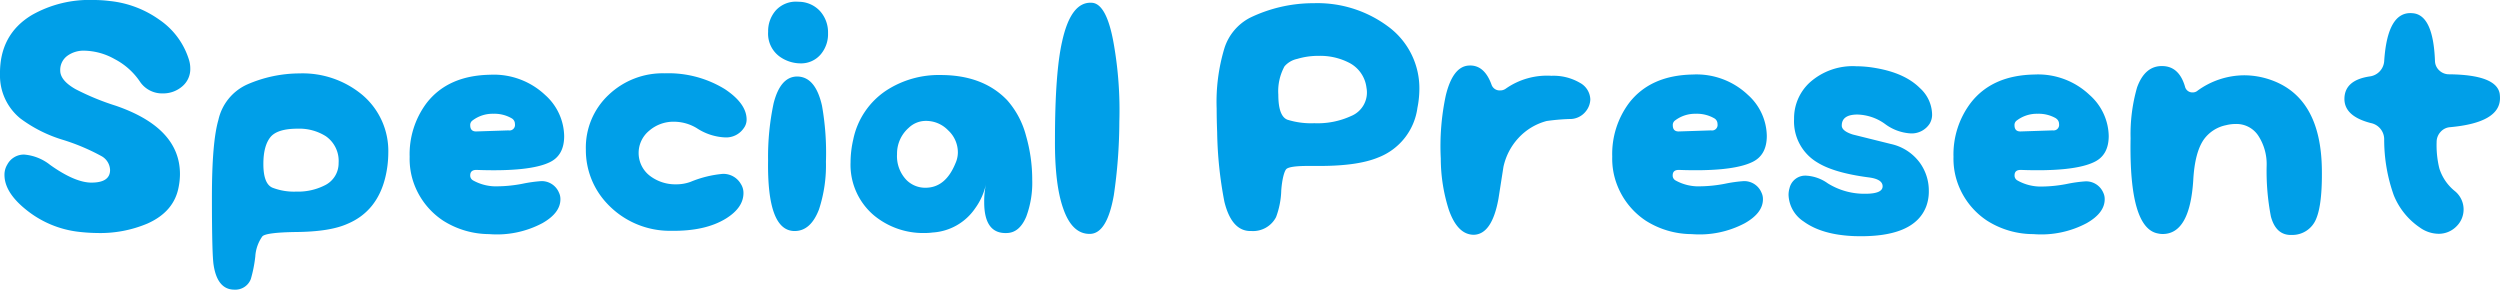 <svg xmlns="http://www.w3.org/2000/svg" viewBox="0 0 452.88 52.47"><defs><style>.cls-1{fill:#009fe8;}</style></defs><g id="レイヤー_2" data-name="レイヤー 2"><g id="レイヤー_1-2" data-name="レイヤー 1"><path class="cls-1" d="M34.25,10.89a5.27,5.27,0,0,1,.22,1.49A4.09,4.09,0,0,1,33,15.66a5.25,5.25,0,0,1-3.51,1.26,4.82,4.82,0,0,1-4.19-2.21,12.47,12.47,0,0,0-4.52-4A11.62,11.62,0,0,0,15.3,9.18a5,5,0,0,0-3,.86,3.17,3.17,0,0,0-1.39,2.74q0,1.8,2.79,3.38a45.76,45.76,0,0,0,7.29,3q11.61,4,11.61,12.38a12,12,0,0,1-.23,2.29q-.81,4.51-5.67,6.67a21.94,21.94,0,0,1-9.09,1.71A31.87,31.87,0,0,1,14.31,42a18.49,18.49,0,0,1-9.63-4.05Q.81,34.83.81,31.68a3.51,3.51,0,0,1,.5-1.85A3.4,3.4,0,0,1,4.37,28a8.7,8.7,0,0,1,4.72,1.88c3,2.14,5.52,3.2,7.47,3.2,2.25,0,3.38-.76,3.38-2.29a3,3,0,0,0-1.47-2.46,37.81,37.81,0,0,0-7.08-3,24.83,24.83,0,0,1-7.7-3.87,10,10,0,0,1-3.69-8Q-.09,6.22,5.81,2.7A21.09,21.09,0,0,1,16.92,0a22.94,22.94,0,0,1,2.93.18,18.77,18.77,0,0,1,9,3.38A13.63,13.63,0,0,1,34.25,10.89Z"/><path class="cls-1" d="M69.8,32.13c-1,4.11-3.3,6.92-6.84,8.41-2.23,1-5.37,1.46-9.45,1.49-3.6.06-5.62.33-6,.81a7,7,0,0,0-1.26,3.6,23.94,23.94,0,0,1-.81,4.1,3,3,0,0,1-3,1.93c-2,0-3.29-1.48-3.74-4.45-.21-1.3-.31-5.4-.31-12.33,0-6.57.38-11.22,1.17-13.95a9.23,9.23,0,0,1,5.22-6.44,23.81,23.81,0,0,1,9.45-2,16.89,16.89,0,0,1,11.43,3.91,13.3,13.3,0,0,1,4.68,10.53A19.25,19.25,0,0,1,69.8,32.13Zm-8.46-2.61A5.44,5.44,0,0,0,59,24.66a9,9,0,0,0-5.08-1.35q-3.51,0-4.82,1.4-1.39,1.58-1.39,5c0,2.37.54,3.8,1.62,4.28a10.79,10.79,0,0,0,4.32.72,10.72,10.72,0,0,0,5.17-1.13A4.44,4.44,0,0,0,61.34,29.52Z"/><path class="cls-1" d="M101.25,34.88a2.66,2.66,0,0,1,.27,1.21q0,2.47-3.24,4.32a17.53,17.53,0,0,1-9.68,2A15.68,15.68,0,0,1,80.32,40a13.61,13.61,0,0,1-5.17-6.31,13.16,13.16,0,0,1-.94-5.28,15.45,15.45,0,0,1,3.06-9.73q3.87-5,11.51-5.14a13.56,13.56,0,0,1,10,3.69,10.17,10.17,0,0,1,3.42,7.43q0,3.47-2.6,4.72Q96,31.14,86.31,30.78c-.75,0-1.13.32-1.13,1a1,1,0,0,0,.5.89,8.53,8.53,0,0,0,4.58,1.08,24.67,24.67,0,0,0,4.42-.47,25.19,25.19,0,0,1,3.38-.47A3.38,3.38,0,0,1,101.25,34.88ZM92.74,21.46a6.24,6.24,0,0,0-3.37-.85,6,6,0,0,0-3.78,1.22,1,1,0,0,0-.41.85c0,.78.38,1.16,1.13,1.13l5.8-.19a1,1,0,0,0,1.17-1.16A1.16,1.16,0,0,0,92.74,21.46Z"/><path class="cls-1" d="M134.73,23.22a3.85,3.85,0,0,1-3.42,1.67,10.11,10.11,0,0,1-5.08-1.67,8,8,0,0,0-4.1-1.17,6.7,6.7,0,0,0-4.54,1.64,5.21,5.21,0,0,0,.22,8.22,7.58,7.58,0,0,0,4.68,1.48,7.46,7.46,0,0,0,2.61-.45,19.84,19.84,0,0,1,5.8-1.44,3.64,3.64,0,0,1,3.29,1.8,3,3,0,0,1,.49,1.66c0,1.78-1.06,3.32-3.19,4.64q-3.74,2.3-9.9,2.21A15.53,15.53,0,0,1,110,36.9a14.09,14.09,0,0,1-3.87-9.81,13.06,13.06,0,0,1,4.12-9.9,14.2,14.2,0,0,1,10.19-3.91,19.5,19.5,0,0,1,10.89,2.88q3.91,2.61,3.92,5.49A2.58,2.58,0,0,1,134.73,23.22Z"/><path class="cls-1" d="M149.62,29.29a25.57,25.57,0,0,1-1.26,8.65c-1,2.6-2.46,3.91-4.41,3.91q-5,0-4.81-12.78a46.68,46.68,0,0,1,1-10.35q1.22-4.81,4.23-4.86c2.22,0,3.74,1.74,4.54,5.31A48.75,48.75,0,0,1,149.62,29.29ZM145,11.48a6.56,6.56,0,0,1-3.42-1,5.12,5.12,0,0,1-2.43-4.73,5.68,5.68,0,0,1,1.35-3.82A4.91,4.91,0,0,1,144.63.32,5.28,5.28,0,0,1,148.54,2,5.75,5.75,0,0,1,150,6a5.67,5.67,0,0,1-1.3,3.82A4.66,4.66,0,0,1,145,11.48Z"/><path class="cls-1" d="M182.47,42.21q-4.18.23-4.18-5.58a15.63,15.63,0,0,1,.31-3.24,11.51,11.51,0,0,1-1.93,4.32,10.07,10.07,0,0,1-7.74,4.41,10.2,10.2,0,0,1-1.35.09,14,14,0,0,1-9.27-3.2,12,12,0,0,1-4.23-9.6,18.67,18.67,0,0,1,.49-4.15,14,14,0,0,1,6-8.88,17.41,17.41,0,0,1,9.81-2.79q7.69,0,12.06,4.55a15.67,15.67,0,0,1,3.42,6.43,28.68,28.68,0,0,1,1.13,8,17.59,17.59,0,0,1-1.08,6.67C185.1,41.17,183.94,42.15,182.47,42.21Zm-9.4-12.6a4.84,4.84,0,0,0,.45-2,5.43,5.43,0,0,0-1.76-4,5.54,5.54,0,0,0-4-1.71,4.47,4.47,0,0,0-3.15,1.26,6.21,6.21,0,0,0-2.11,4.77,6.23,6.23,0,0,0,1.71,4.68,4.79,4.79,0,0,0,3.46,1.4Q171.27,34,173.07,29.61Z"/><path class="cls-1" d="M202.77,22.05a93,93,0,0,1-1,13.32q-1.22,6.89-4.27,7c-2.19.06-3.83-1.48-4.91-4.64q-1.53-4.35-1.48-12.37,0-12.19,1.3-17.86Q194,.27,197.77.5c1.8.08,3.15,2.59,4,7.51A69.48,69.48,0,0,1,202.77,22.05Z"/><path class="cls-1" d="M256.77,19.53a11.23,11.23,0,0,1-7.11,9q-3.69,1.53-10.53,1.53H237c-2.31,0-3.65.2-4,.59s-.75,1.8-.9,3.87a14.81,14.81,0,0,1-.94,4.81,4.69,4.69,0,0,1-4.46,2.52q-3.56.13-4.9-5.31a71.64,71.64,0,0,1-1.31-12.6c-.06-1.53-.09-3-.09-4.27a33.67,33.67,0,0,1,1.4-10.92,9.42,9.42,0,0,1,4.59-5.51A26.34,26.34,0,0,1,238,.58a21.43,21.43,0,0,1,13.36,4.15,13.87,13.87,0,0,1,5.76,11.56A17.4,17.4,0,0,1,256.77,19.53Zm-9.23-3.64a5.85,5.85,0,0,0-3.1-4.5,11.45,11.45,0,0,0-5.58-1.27,13.11,13.11,0,0,0-3.87.55,4.18,4.18,0,0,0-2.3,1.35,9.43,9.43,0,0,0-1.12,5.13c0,2.6.55,4.12,1.66,4.54a14.41,14.41,0,0,0,4.86.63,14.53,14.53,0,0,0,6.66-1.3A4.6,4.6,0,0,0,247.54,15.89Z"/><path class="cls-1" d="M287.28,20.16a3.64,3.64,0,0,1-3,1.4,38,38,0,0,0-4.1.36,10.63,10.63,0,0,0-5.13,3.1,11.16,11.16,0,0,0-2.7,5.22l-.9,5.76c-.78,4.29-2.26,6.46-4.45,6.53-1.95,0-3.47-1.46-4.55-4.55A30.68,30.68,0,0,1,261,28.71a44.1,44.1,0,0,1,.9-11.38q1.26-5.22,4.1-5.45t4.18,3.42a1.55,1.55,0,0,0,1.58,1.08,1.68,1.68,0,0,0,1-.31,13,13,0,0,1,8.28-2.34A9.48,9.48,0,0,1,286.2,15a3.55,3.55,0,0,1,1.89,3A3.59,3.59,0,0,1,287.28,20.16Z"/><path class="cls-1" d="M319.09,34.88a2.66,2.66,0,0,1,.27,1.21q0,2.47-3.24,4.32a17.49,17.49,0,0,1-9.67,2A15.62,15.62,0,0,1,298.17,40,13.63,13.63,0,0,1,293,33.65a13.16,13.16,0,0,1-.94-5.28,15.45,15.45,0,0,1,3.06-9.73q3.87-5,11.52-5.14a13.53,13.53,0,0,1,10,3.69,10.17,10.17,0,0,1,3.42,7.43q0,3.47-2.6,4.72-3.69,1.8-13.33,1.44c-.75,0-1.12.32-1.12,1a1,1,0,0,0,.49.89,8.53,8.53,0,0,0,4.58,1.08,24.67,24.67,0,0,0,4.42-.47,25.06,25.06,0,0,1,3.39-.47A3.38,3.38,0,0,1,319.09,34.88Zm-8.5-13.42a6.3,6.3,0,0,0-3.38-.85,6,6,0,0,0-3.78,1.22,1,1,0,0,0-.4.85c0,.78.37,1.16,1.12,1.13l5.81-.19a1,1,0,0,0,1.17-1.16A1.16,1.16,0,0,0,310.59,21.46Z"/><path class="cls-1" d="M349.56,22.41a3.89,3.89,0,0,1-3.38,1.76,8.57,8.57,0,0,1-4.7-1.71,8.92,8.92,0,0,0-5-1.71c-1.89,0-2.84.67-2.84,2,0,.66.68,1.2,2,1.62l6.88,1.71a8.83,8.83,0,0,1,5.31,3.47,8.64,8.64,0,0,1,1.58,5.08,7.72,7.72,0,0,1-.45,2.7q-2.16,5.81-13.1,5.44-5.81-.23-9.13-2.65A6,6,0,0,1,324,35.33a4.26,4.26,0,0,1,.18-1.26,2.92,2.92,0,0,1,3-2.25,7.41,7.41,0,0,1,3.92,1.39,12.51,12.51,0,0,0,6.79,1.89q3.15,0,3.15-1.35c0-.87-.85-1.41-2.56-1.62q-6.17-.81-9.18-2.65A8.64,8.64,0,0,1,325,21.56,8.8,8.8,0,0,1,327.78,15a11.63,11.63,0,0,1,8.46-3,20.91,20.91,0,0,1,3.51.32q5.31.9,8.05,3.64A6.59,6.59,0,0,1,350,20.61,3.2,3.2,0,0,1,349.56,22.41Z"/><path class="cls-1" d="M381,34.88a2.66,2.66,0,0,1,.27,1.21q0,2.47-3.24,4.32a17.53,17.53,0,0,1-9.68,2A15.62,15.62,0,0,1,360,40a13.61,13.61,0,0,1-5.17-6.31,13.15,13.15,0,0,1-.95-5.28A15.45,15.45,0,0,1,357,18.64q3.87-5,11.52-5.14a13.56,13.56,0,0,1,10,3.69A10.17,10.17,0,0,1,382,24.62q0,3.47-2.61,4.72-3.68,1.8-13.33,1.44c-.75,0-1.12.32-1.12,1a1,1,0,0,0,.49.89A8.56,8.56,0,0,0,370,33.79a24.58,24.58,0,0,0,4.42-.47,25.06,25.06,0,0,1,3.39-.47A3.38,3.38,0,0,1,381,34.88Zm-8.51-13.42a6.26,6.26,0,0,0-3.37-.85,6,6,0,0,0-3.78,1.22,1,1,0,0,0-.41.85c0,.78.38,1.16,1.13,1.13l5.8-.19A1,1,0,0,0,373,22.46,1.16,1.16,0,0,0,372.46,21.46Z"/><path class="cls-1" d="M420.61,30.65q.09,6.26-1,8.91a4.64,4.64,0,0,1-4.41,3q-2.88.13-3.82-3.33a43.28,43.28,0,0,1-.77-9.27,9.42,9.42,0,0,0-1.53-5.4A4.72,4.72,0,0,0,405,22.46a7.25,7.25,0,0,0-1.76.22,6.56,6.56,0,0,0-4,2.57q-1.66,2.36-1.93,7.44-.63,9.7-5.54,9.7a3.72,3.72,0,0,1-.81-.09q-5.31-.9-5-17.26a30.71,30.71,0,0,1,1.17-9.19q1.44-4,4.68-3.88,2.93.09,4,3.69a1.37,1.37,0,0,0,1.44,1.08,1.31,1.31,0,0,0,.85-.32,14.48,14.48,0,0,1,8.46-2.78,14.65,14.65,0,0,1,4.73.81Q420.43,17.6,420.61,30.65Z"/><path class="cls-1" d="M452.83,17a7.25,7.25,0,0,1,.05.77q0,4.45-9.05,5.27a2.53,2.53,0,0,0-1.73.87,2.67,2.67,0,0,0-.7,1.83,17.55,17.55,0,0,0,.49,4.76,8.57,8.57,0,0,0,2.79,4.1A4.28,4.28,0,0,1,445,41a4.48,4.48,0,0,1-3.29,1.35,5.91,5.91,0,0,1-3.33-1.12,12.89,12.89,0,0,1-4.75-5.88,30,30,0,0,1-1.73-10.06,3,3,0,0,0-2.43-3q-4.9-1.26-4.77-4.54t4.68-3.92a3,3,0,0,0,2.52-2.74Q432.49,2,437,2.39q3.78.23,4.1,8.64a2.41,2.41,0,0,0,.78,1.73,2.54,2.54,0,0,0,1.78.7Q452.25,13.55,452.83,17Z"/></g></g></svg>